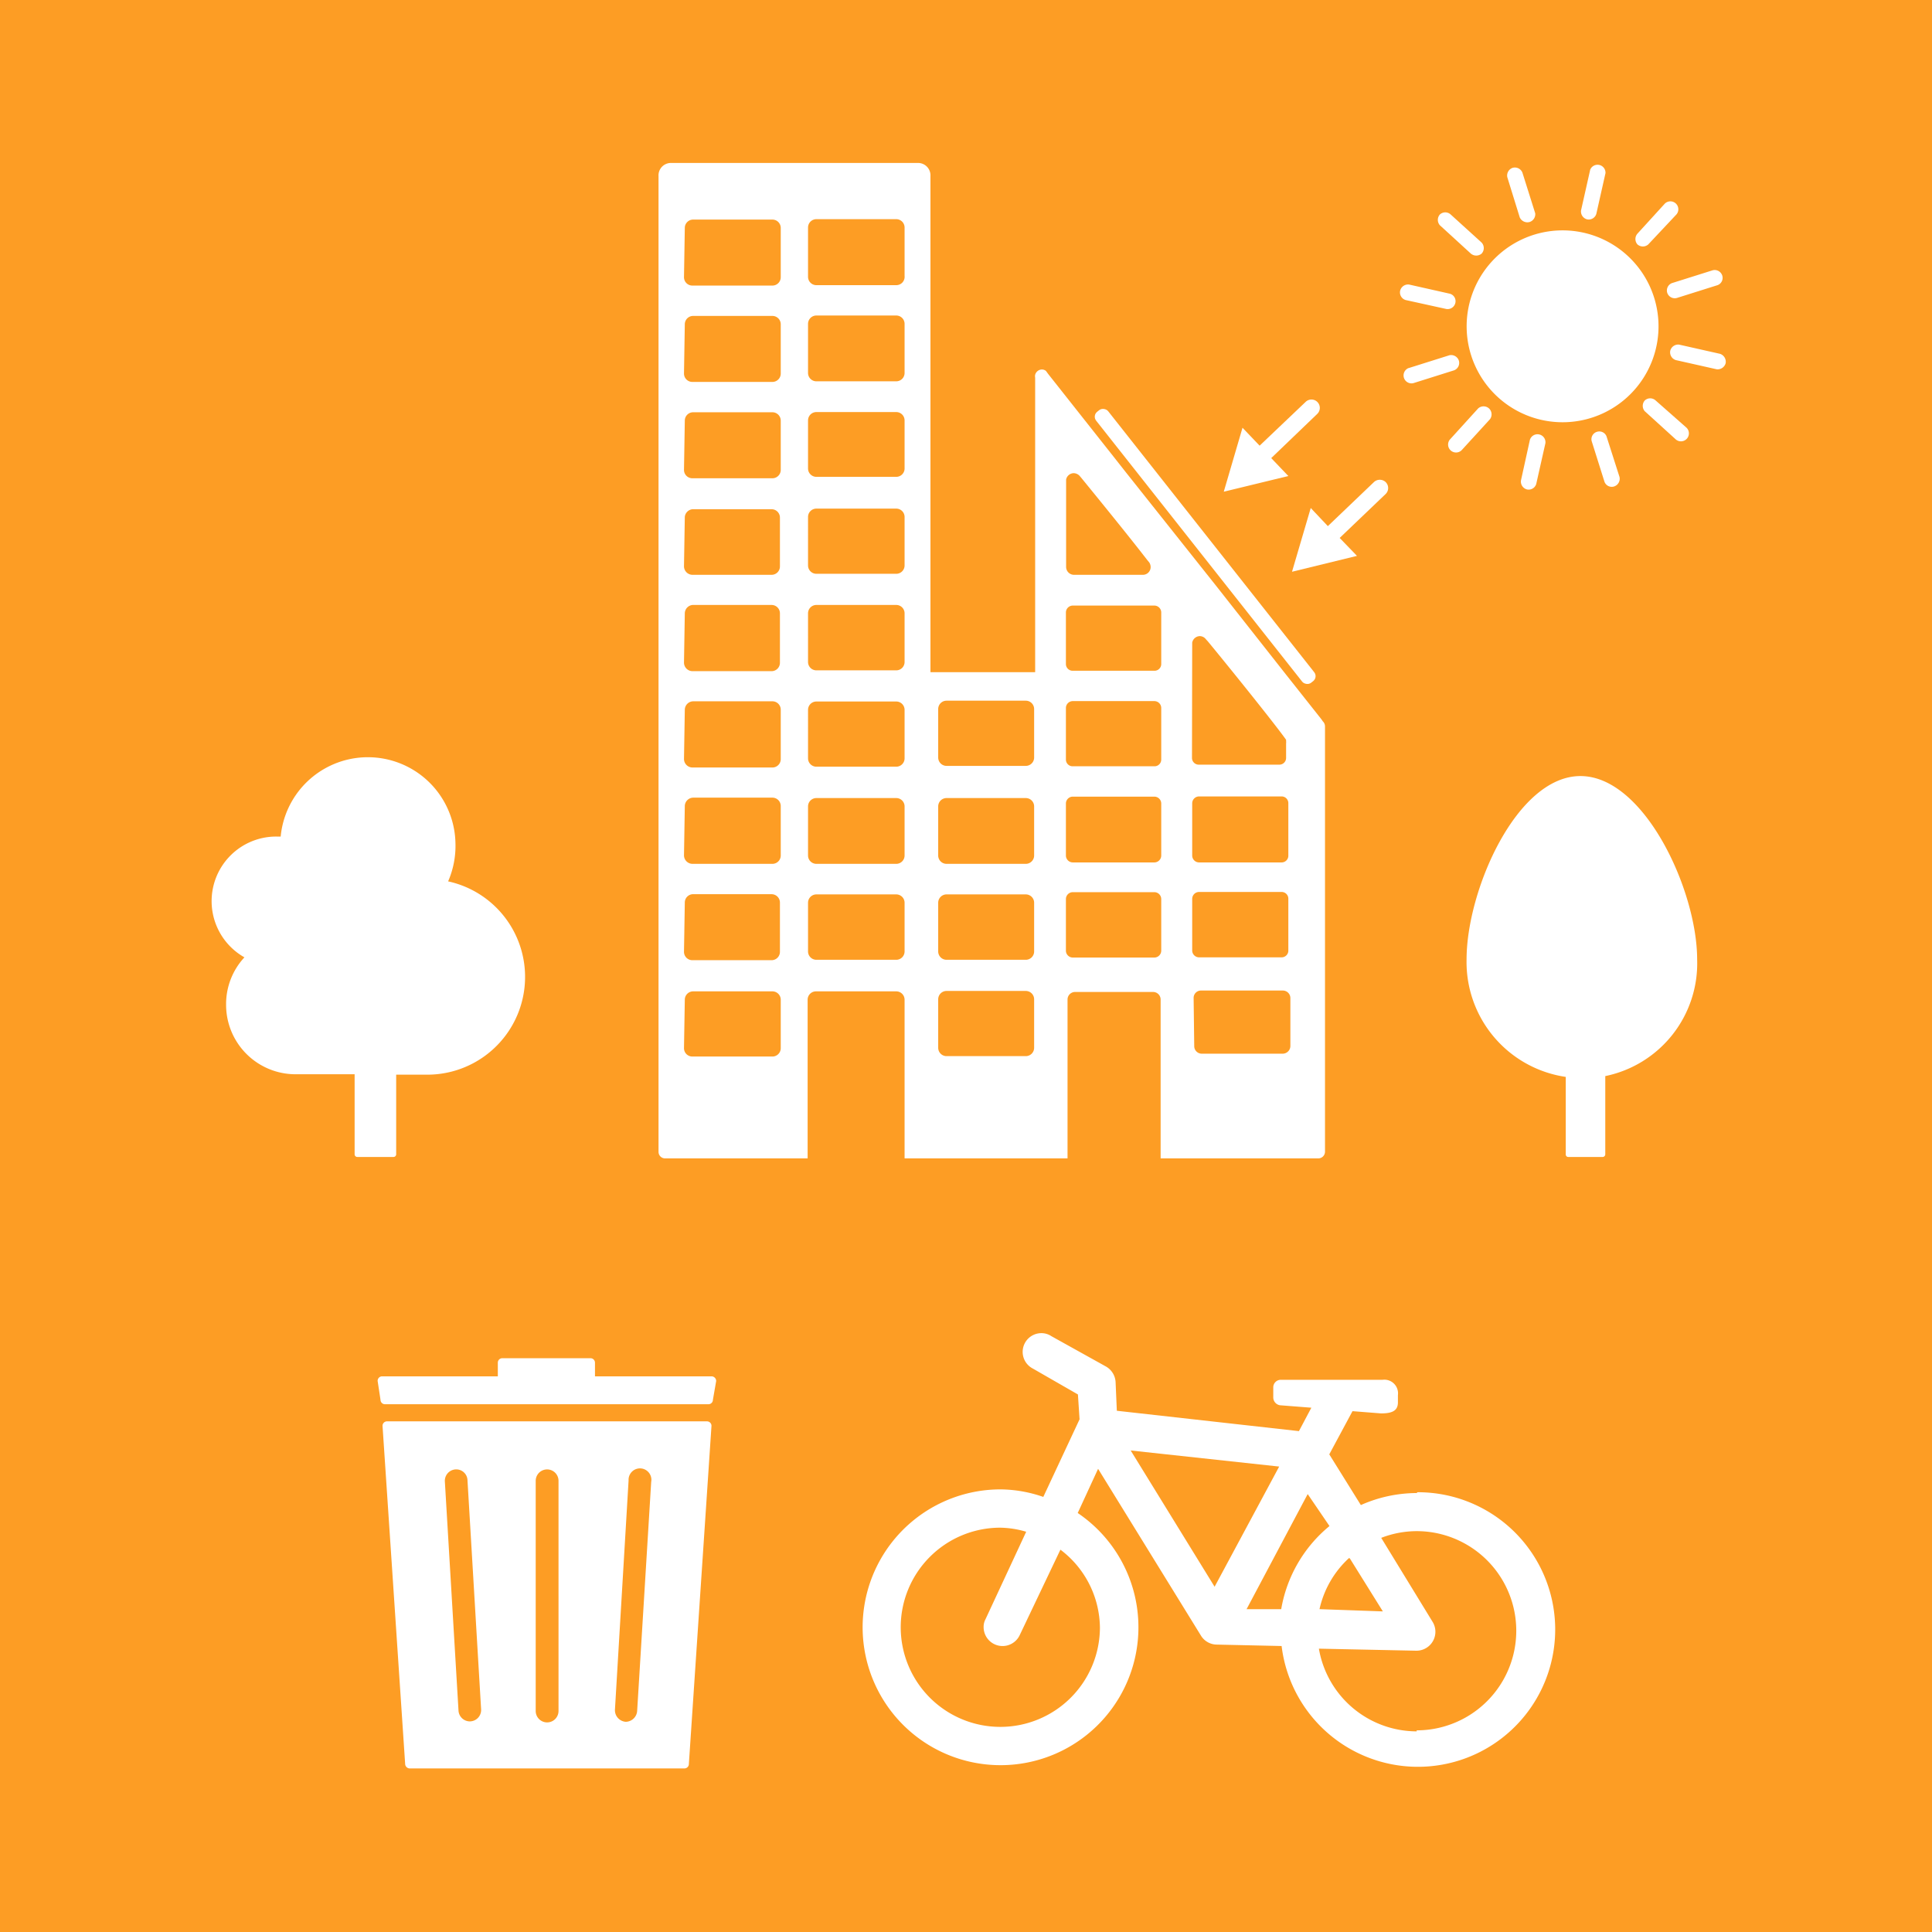 <svg id="TARGETS" xmlns="http://www.w3.org/2000/svg" viewBox="0 0 94.85 94.85" width="94.85" height="94.85"><defs><style>.cls-1{fill:#fd9d24}.cls-2{fill:#fff}</style></defs><title>Goal_11_RGB_NG</title><path class="cls-1" d="M0 0h94.85v94.85H0z"/><path class="cls-2" d="M69.55 73.3a6.77 6.77 0 0 0-2.74.59l-1.55-2.49 1.14-2.12 1.4.11c.53 0 .83-.12.83-.54v-.36a.67.67 0 0 0-.75-.75h-5a.37.37 0 0 0-.37.37v.5a.39.39 0 0 0 .33.38l1.54.12-.61 1.15-8.94-1-.06-1.39a.94.94 0 0 0-.47-.78l-2.68-1.49a.88.88 0 0 0-.48-.15.92.92 0 0 0-.43 1.74l2.21 1.27.08 1.22-1.78 3.81a6.55 6.55 0 0 0-2.09-.37 6.77 6.77 0 1 0 3.78 1.16l1-2.17 5.05 8.19a.92.92 0 0 0 .78.44l3.18.07a6.74 6.74 0 1 0 6.67-7.55zM54 79.92A4.89 4.89 0 1 1 49.08 75a4.7 4.7 0 0 1 1.3.2l-2 4.3a.78.78 0 0 0-.09.37.93.93 0 0 0 1.77.41l2-4.2A4.85 4.85 0 0 1 54 79.92zm11.27-5A6.75 6.75 0 0 0 62.9 79h-1.7l3-5.65zm1 1.59l1.62 2.6-3.11-.11a4.82 4.82 0 0 1 1.45-2.51zM62.8 72l-3.17 5.9-4.12-6.69zm6.75 13a4.88 4.88 0 0 1-4.8-4.06l4.78.1a.93.93 0 0 0 .8-1.42l-2.52-4.12a4.85 4.85 0 0 1 1.74-.33 4.89 4.89 0 1 1 0 9.78zM34.93 67.57h-5.72v-.67a.22.22 0 0 0-.23-.22h-4.32a.22.22 0 0 0-.22.22v.67h-5.68a.22.22 0 0 0-.22.23l.14.92a.22.22 0 0 0 .23.22h15.86a.22.22 0 0 0 .23-.22l.16-.92a.23.23 0 0 0-.23-.23zM34.71 69.78H19a.22.22 0 0 0-.22.22l1.11 16.59a.23.23 0 0 0 .23.23H33.6a.22.22 0 0 0 .22-.23L34.93 70a.22.22 0 0 0-.22-.22zM23.07 84.51a.56.56 0 0 1-.56-.53l-.67-11.25a.56.56 0 0 1 .52-.59.55.55 0 0 1 .59.52l.67 11.26a.56.56 0 0 1-.55.59zm4.35-.51a.56.56 0 0 1-1.12 0V72.7a.56.56 0 1 1 1.12 0zm3.86 0a.57.57 0 0 1-.56.53.57.57 0 0 1-.53-.59l.67-11.26a.56.56 0 1 1 1.11.07zM20.92 52.76h-1.47v3.91a.13.13 0 0 1-.13.13h-1.78a.13.13 0 0 1-.13-.13v-3.93H14.5a3.41 3.41 0 0 1-3.4-3.41A3.37 3.37 0 0 1 12 47a3.17 3.17 0 0 1 1.57-5.93h.21a4.3 4.3 0 0 1 8.58.32 4.36 4.36 0 0 1-.36 1.88 4.8 4.8 0 0 1-1 9.49zM76.87 52.87v3.8a.12.12 0 0 0 .12.13h1.69a.13.13 0 0 0 .13-.13v-3.84a5.65 5.65 0 0 0 4.51-5.73c0-3.38-2.59-9-5.73-9S72 43.72 72 47.1a5.7 5.7 0 0 0 4.87 5.77z"/><g><path class="cls-2" d="M73.23 12.85a4.71 4.71 0 1 1 .31 6.65 4.71 4.71 0 0 1-.31-6.65zM72.57 20.05a.4.4 0 0 1 .53 0 .4.4 0 0 1 .05.53l-1.39 1.52a.39.39 0 0 1-.58-.52zM80.92 12a.4.4 0 0 1-.53 0 .4.4 0 0 1 0-.53L81.73 10a.39.39 0 0 1 .58.52z"/><path class="cls-2" d="M81.27 19.65L82.8 21a.39.39 0 0 1-.52.58l-1.53-1.39a.4.4 0 0 1 0-.53.39.39 0 0 1 .52-.01zM72.21 12.45l-1.52-1.39a.4.4 0 0 1 0-.53.39.39 0 0 1 .53 0l1.52 1.38a.4.4 0 0 1 0 .54.41.41 0 0 1-.53 0zM75.57 21.33a.39.39 0 0 1 .3.43l-.45 2a.39.39 0 0 1-.45.27.4.4 0 0 1-.3-.44l.44-2a.39.39 0 0 1 .46-.26zM77.92 10.77a.4.4 0 0 1-.3-.44l.45-2a.39.39 0 0 1 .75.17l-.45 2a.39.39 0 0 1-.45.27zM82 17.22a.4.4 0 0 1 .44-.3l2 .45a.41.41 0 0 1 .28.46.41.41 0 0 1-.44.3l-2-.45a.4.4 0 0 1-.28-.46zM68.74 14.27a.4.4 0 0 1 .44-.3l2 .45a.38.38 0 0 1 .27.45.39.39 0 0 1-.44.3l-2-.44a.39.39 0 0 1-.27-.46zM78.4 21.2a.38.38 0 0 1 .47.22l.64 2a.4.4 0 0 1-.26.46.38.38 0 0 1-.48-.23l-.63-2a.38.38 0 0 1 .26-.45zM75.09 10.9a.41.41 0 0 1-.48-.23L74 8.7a.4.4 0 0 1 .26-.46.4.4 0 0 1 .48.23l.63 2a.4.4 0 0 1-.28.43zM84.32 14l-2 .63a.39.39 0 0 1-.47-.26.39.39 0 0 1 .23-.47l2-.63a.39.39 0 0 1 .47.25.38.38 0 0 1-.23.48zM69.16 18.07l2-.63a.4.4 0 0 1 .46.26.39.39 0 0 1-.23.48l-2 .63a.39.39 0 0 1-.24-.74z"/><g><path class="cls-2" d="M62.41 22.49l.84.88-3.17.77L61 21l.84.88 2.26-2.15a.41.41 0 0 1 .57.59zM63.43 28.07l.92-3.13.84.89 2.26-2.16a.42.42 0 0 1 .58 0 .41.41 0 0 1 0 .58l-2.26 2.16.85.88z"/></g><rect class="cls-2" x="58.8" y="18.35" width=".75" height="16.95" rx=".31" ry=".31" transform="rotate(-38.29 59.174 26.837)"/><path class="cls-2" d="M32.33 8.65v47.9a.32.32 0 0 0 .32.32h7v-7.79a.41.41 0 0 1 .41-.41H44a.41.41 0 0 1 .41.41v7.79h8v-7.8a.37.37 0 0 1 .37-.37h3.83a.37.37 0 0 1 .37.37V56.87h7.74a.33.33 0 0 0 .33-.33V35.67a.35.35 0 0 0-.11-.26l-.06-.09-1.75-2.21-3.45-4.38-4.38-5.51-.63-.8-3.21-4.06-.11-.15a.32.32 0 0 0-.19-.07.35.35 0 0 0-.34.26.33.33 0 0 0 0 .14V33h-5.14V8.65a.61.61 0 0 0-.62-.65H32.94a.61.61 0 0 0-.61.65zm24.16 19.19a.38.38 0 0 1-.37.38h-3.41a.39.39 0 0 1-.37-.38v-4.3a.39.39 0 0 1 .37-.31.41.41 0 0 1 .3.14l.1.12c.75.92 2.3 2.82 3.21 4l.1.12a.42.42 0 0 1 .07.23zM58.6 49a.36.36 0 0 1 .37-.37h4a.37.37 0 0 1 .38.37v2.36a.38.38 0 0 1-.38.37H59a.37.37 0 0 1-.37-.37zm-.07-4.87a.34.34 0 0 1 .34-.34h4.05a.33.33 0 0 1 .33.34v2.54a.33.33 0 0 1-.33.33h-4.05a.34.34 0 0 1-.34-.33zm0-4.7a.34.34 0 0 1 .34-.33h4.05a.33.33 0 0 1 .33.33V42a.33.33 0 0 1-.33.34h-4.05a.34.34 0 0 1-.34-.34zm0-7.88a.39.39 0 0 1 .37-.32.38.38 0 0 1 .3.15l.1.11c1 1.21 3.32 4.09 3.84 4.83v.06a.5.5 0 0 1 0 .12v.71a.33.33 0 0 1-.33.33h-3.96a.33.33 0 0 1-.33-.33zm-6.2 12.59a.34.34 0 0 1 .34-.34h4a.34.34 0 0 1 .34.34v2.54a.34.34 0 0 1-.34.33h-4a.34.34 0 0 1-.34-.33zm0-4.7a.34.34 0 0 1 .34-.33h4a.34.34 0 0 1 .34.33V42a.34.34 0 0 1-.34.34h-4a.34.34 0 0 1-.34-.34zm0-4.69a.34.34 0 0 1 .34-.33h4a.34.34 0 0 1 .34.33v2.54a.33.33 0 0 1-.34.33h-4a.33.33 0 0 1-.34-.33zm0-4.69a.34.34 0 0 1 .34-.33h4a.34.34 0 0 1 .34.33v2.54a.33.33 0 0 1-.34.33h-4a.33.33 0 0 1-.34-.33zm-6.27 19a.41.41 0 0 1 .41-.41h3.89a.41.41 0 0 1 .41.41v2.38a.41.41 0 0 1-.41.41h-3.89a.41.41 0 0 1-.41-.41zm0-4.73a.41.41 0 0 1 .41-.42h3.89a.41.41 0 0 1 .41.42v2.37a.41.41 0 0 1-.41.42h-3.89a.41.41 0 0 1-.41-.42zm0-4.74a.41.41 0 0 1 .41-.41h3.89a.41.41 0 0 1 .41.41V42a.41.41 0 0 1-.41.41h-3.89a.41.41 0 0 1-.41-.41zm0-4.78a.41.41 0 0 1 .41-.41h3.89a.41.41 0 0 1 .41.41v2.38a.41.41 0 0 1-.41.41h-3.89a.41.41 0 0 1-.41-.41zm-6.39 9.52a.41.41 0 0 1 .41-.42H44a.41.41 0 0 1 .41.42v2.37a.41.41 0 0 1-.41.42h-3.92a.41.41 0 0 1-.41-.42zm0-4.74a.41.41 0 0 1 .41-.41H44a.41.41 0 0 1 .41.41V42a.41.41 0 0 1-.41.41h-3.92a.41.41 0 0 1-.41-.41zm0-4.74a.41.41 0 0 1 .41-.41H44a.41.41 0 0 1 .41.41v2.38a.41.41 0 0 1-.41.41h-3.92a.41.41 0 0 1-.41-.41zm0-4.73a.41.41 0 0 1 .41-.42H44a.41.41 0 0 1 .41.42v2.37a.41.41 0 0 1-.41.42h-3.92a.41.41 0 0 1-.41-.42zm0-4.74a.41.41 0 0 1 .41-.41H44a.41.41 0 0 1 .41.41v2.38a.41.41 0 0 1-.41.41h-3.92a.41.41 0 0 1-.41-.41zm0-4.74a.41.41 0 0 1 .41-.41H44a.41.41 0 0 1 .41.41V23a.41.41 0 0 1-.41.41h-3.92a.41.41 0 0 1-.41-.41zm0-4.73a.41.41 0 0 1 .41-.42H44a.41.41 0 0 1 .41.42v2.39a.41.41 0 0 1-.41.42h-3.92a.41.41 0 0 1-.41-.42zm0-4.74a.41.41 0 0 1 .41-.41H44a.41.41 0 0 1 .41.41v2.38A.41.41 0 0 1 44 14h-3.92a.41.41 0 0 1-.41-.41zm-6.05 37.91a.41.41 0 0 1 .42-.41h3.88a.41.41 0 0 1 .41.41v2.38a.41.41 0 0 1-.41.41H34a.41.41 0 0 1-.42-.41zm0-4.77a.41.41 0 0 1 .38-.41h3.88a.41.41 0 0 1 .41.41v2.42a.41.41 0 0 1-.41.41H34a.41.41 0 0 1-.42-.41zm0-4.73a.42.42 0 0 1 .42-.42h3.88a.41.41 0 0 1 .41.42V42a.41.41 0 0 1-.41.41H34a.42.42 0 0 1-.42-.41zm0-4.73a.42.42 0 0 1 .42-.42h3.88a.41.41 0 0 1 .41.42v2.42a.41.41 0 0 1-.41.41H34a.42.42 0 0 1-.42-.41zm0-4.74a.42.42 0 0 1 .38-.41h3.88a.41.41 0 0 1 .41.41v2.42a.41.41 0 0 1-.41.42H34a.42.42 0 0 1-.42-.42zm0-4.73A.42.42 0 0 1 34 25h3.88a.41.41 0 0 1 .41.41v2.39a.41.41 0 0 1-.41.42H34a.42.42 0 0 1-.42-.42zm0-4.73a.41.41 0 0 1 .42-.41h3.88a.41.41 0 0 1 .41.41v2.42a.41.41 0 0 1-.41.41H34a.41.41 0 0 1-.42-.41zm0-4.73a.41.41 0 0 1 .42-.41h3.88a.41.41 0 0 1 .41.41v2.42a.41.41 0 0 1-.41.41H34a.41.41 0 0 1-.42-.41zm0-4.73a.41.41 0 0 1 .42-.41h3.88a.41.41 0 0 1 .41.41v2.42a.41.41 0 0 1-.41.41H34a.41.41 0 0 1-.42-.41z"/></g></svg>
